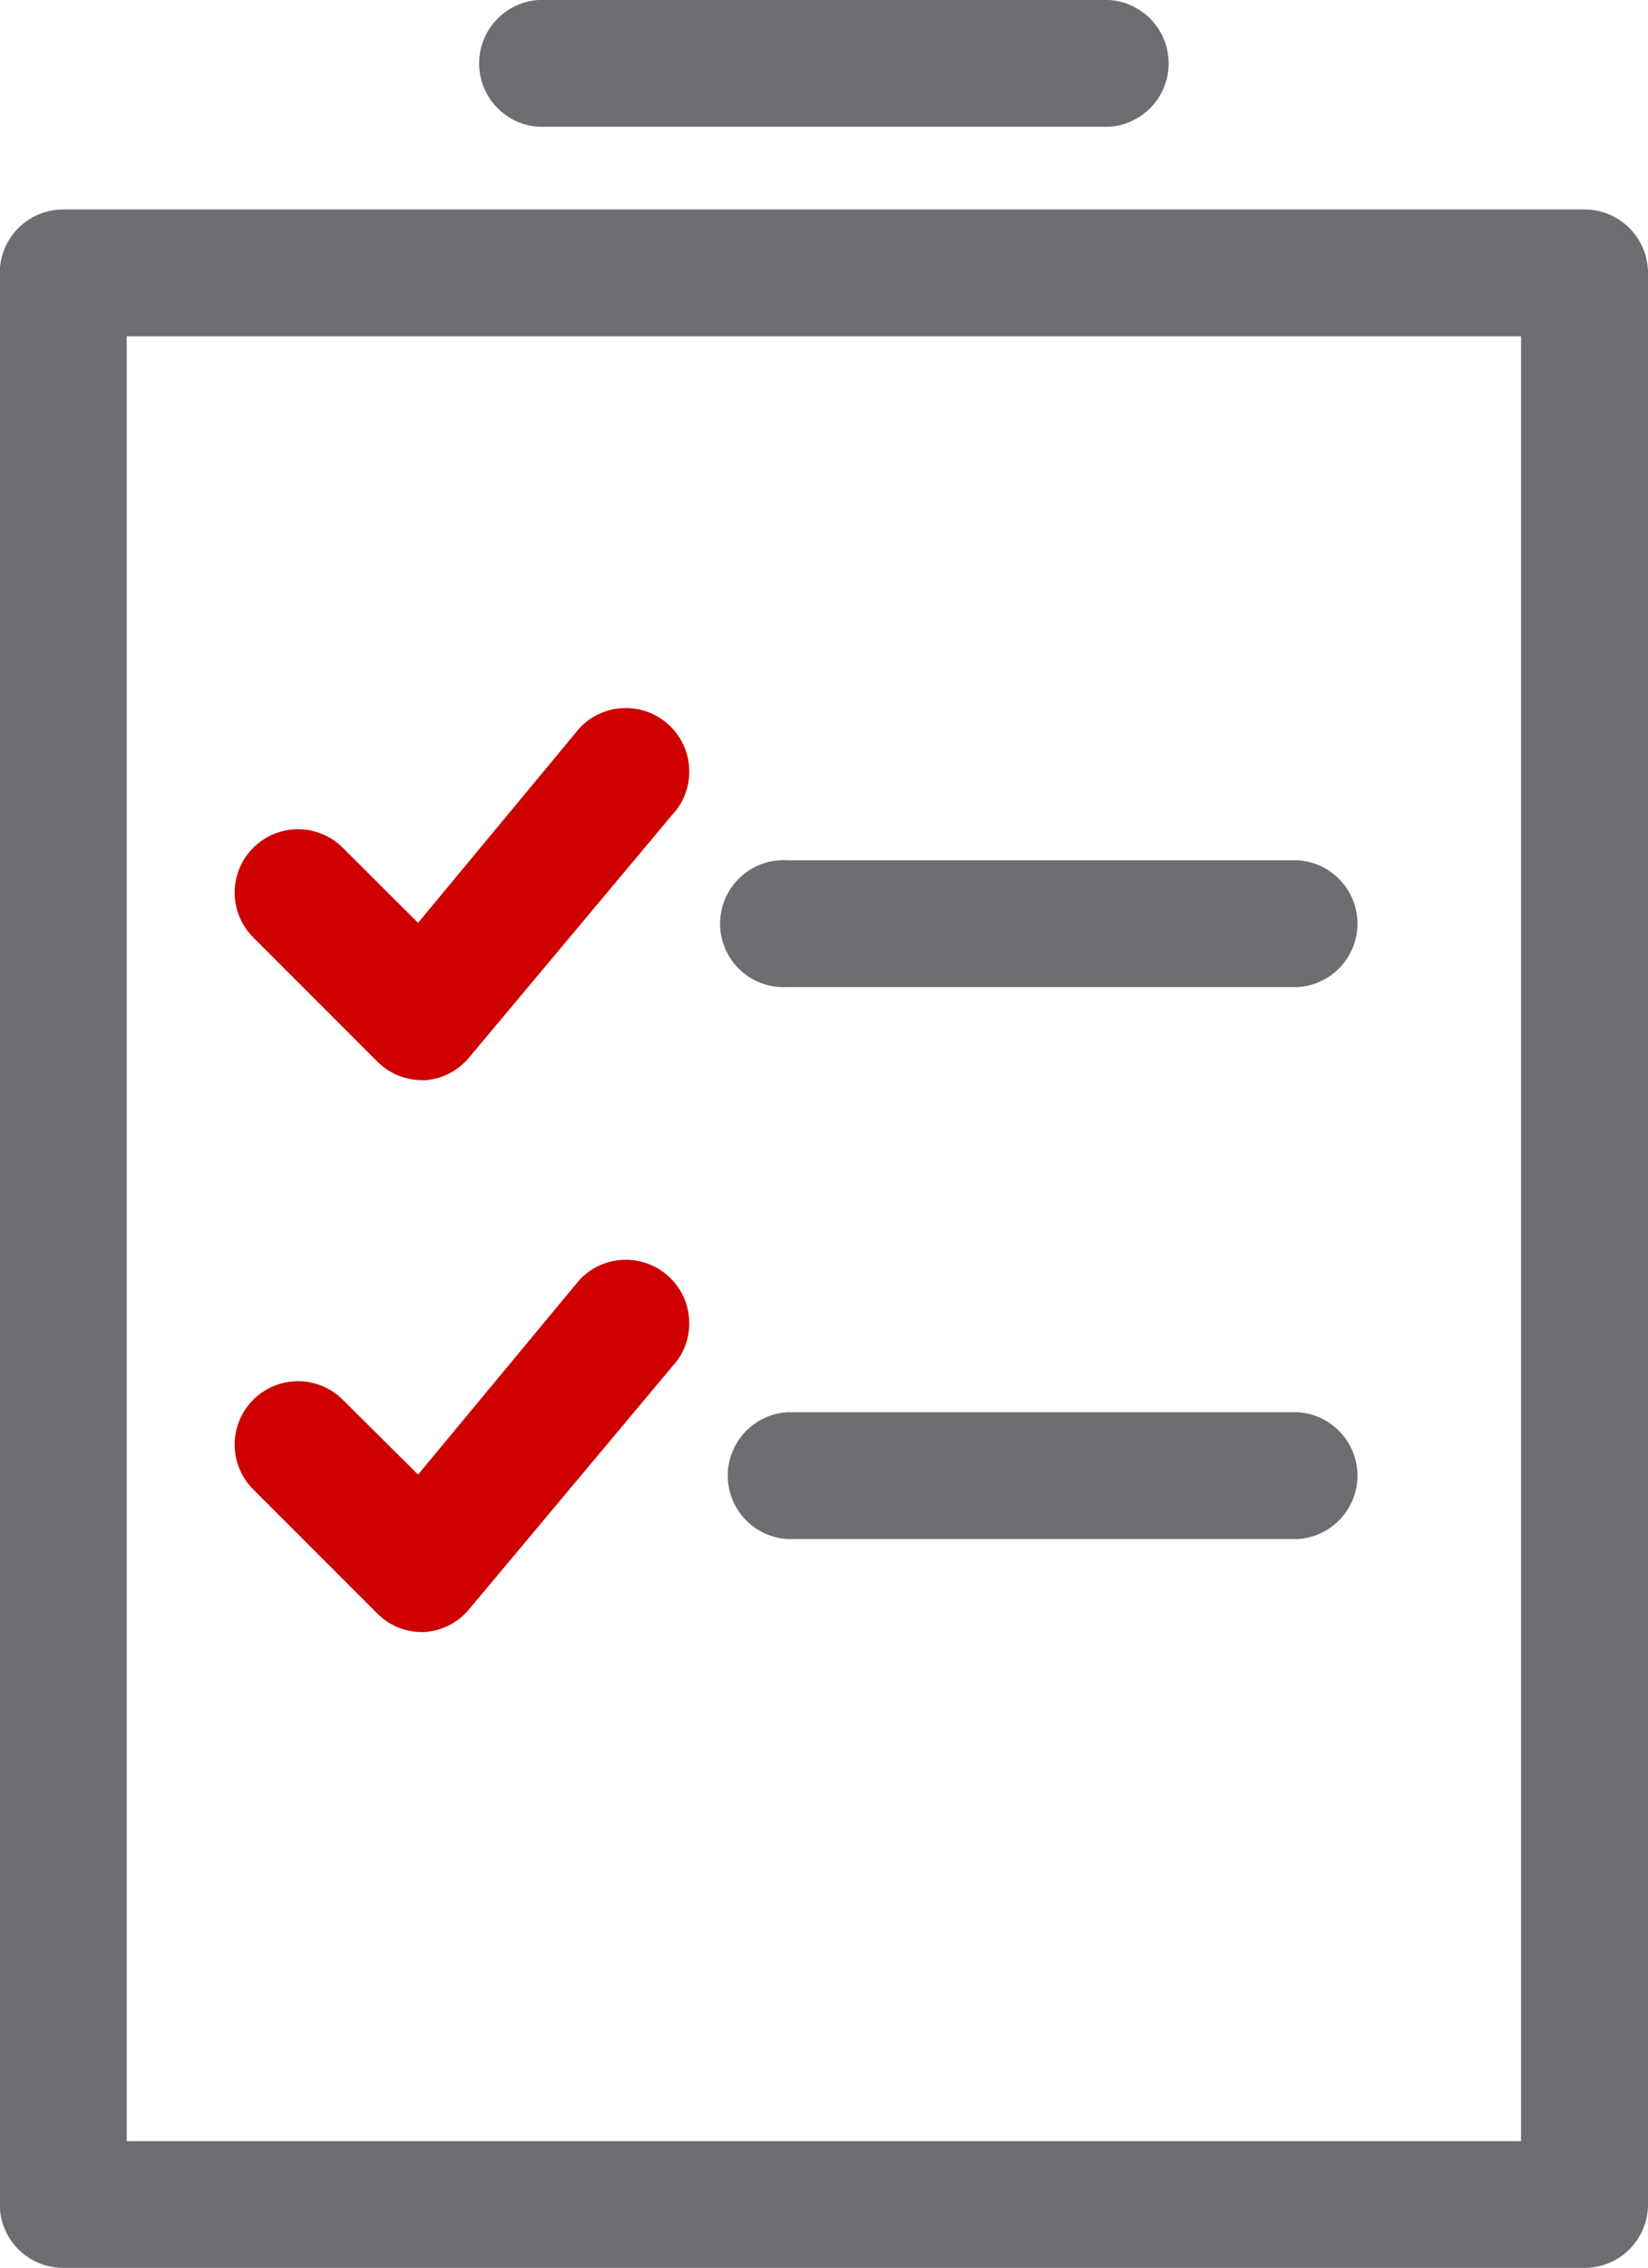 <svg id="Ebene_1" data-name="Ebene 1" xmlns="http://www.w3.org/2000/svg" viewBox="0 0 71.39 98.2"><defs><style>.cls-1{fill:#6d6e71;}.cls-2{fill:#ce0000;}</style></defs><title>contract-logistics.icon</title><path class="cls-1" d="M82.53,99H16.63a2.75,2.75,0,0,1-2.75-2.75V12.62a2.75,2.75,0,0,1,2.75-2.75h65.9a2.75,2.75,0,0,1,2.75,2.75V96.25A2.75,2.75,0,0,1,82.53,99ZM19.38,93.51H79.78V15.36H19.38Z" transform="translate(-13.89 -0.8)"/><path class="cls-1" d="M70.11,43.54H48a2.75,2.75,0,1,1,0-5.49H70.11a2.75,2.75,0,0,1,0,5.49Z" transform="translate(-13.89 -0.8)"/><path class="cls-2" d="M32.18,47.57a2.74,2.74,0,0,1-1.94-.8l-5.38-5.38a2.74,2.74,0,0,1,3.88-3.88L32,40.76l7-8.44a2.75,2.75,0,0,1,4.22,3.51l-9,10.75a2.75,2.75,0,0,1-2,1Z" transform="translate(-13.89 -0.8)"/><path class="cls-1" d="M70.11,67.44H48a2.75,2.75,0,0,1,0-5.49H70.11a2.75,2.75,0,0,1,0,5.49Z" transform="translate(-13.89 -0.8)"/><path class="cls-2" d="M32.18,71.47a2.74,2.74,0,0,1-1.94-.8l-5.38-5.38a2.74,2.74,0,0,1,3.88-3.88L32,64.65l7-8.44a2.75,2.75,0,0,1,4.22,3.51l-9,10.75a2.75,2.75,0,0,1-2,1Z" transform="translate(-13.89 -0.8)"/><path class="cls-1" d="M61.93,6.29H37.23a2.75,2.75,0,0,1,0-5.49H61.93a2.75,2.75,0,0,1,0,5.49Z" transform="translate(-13.89 -0.8)"/></svg>